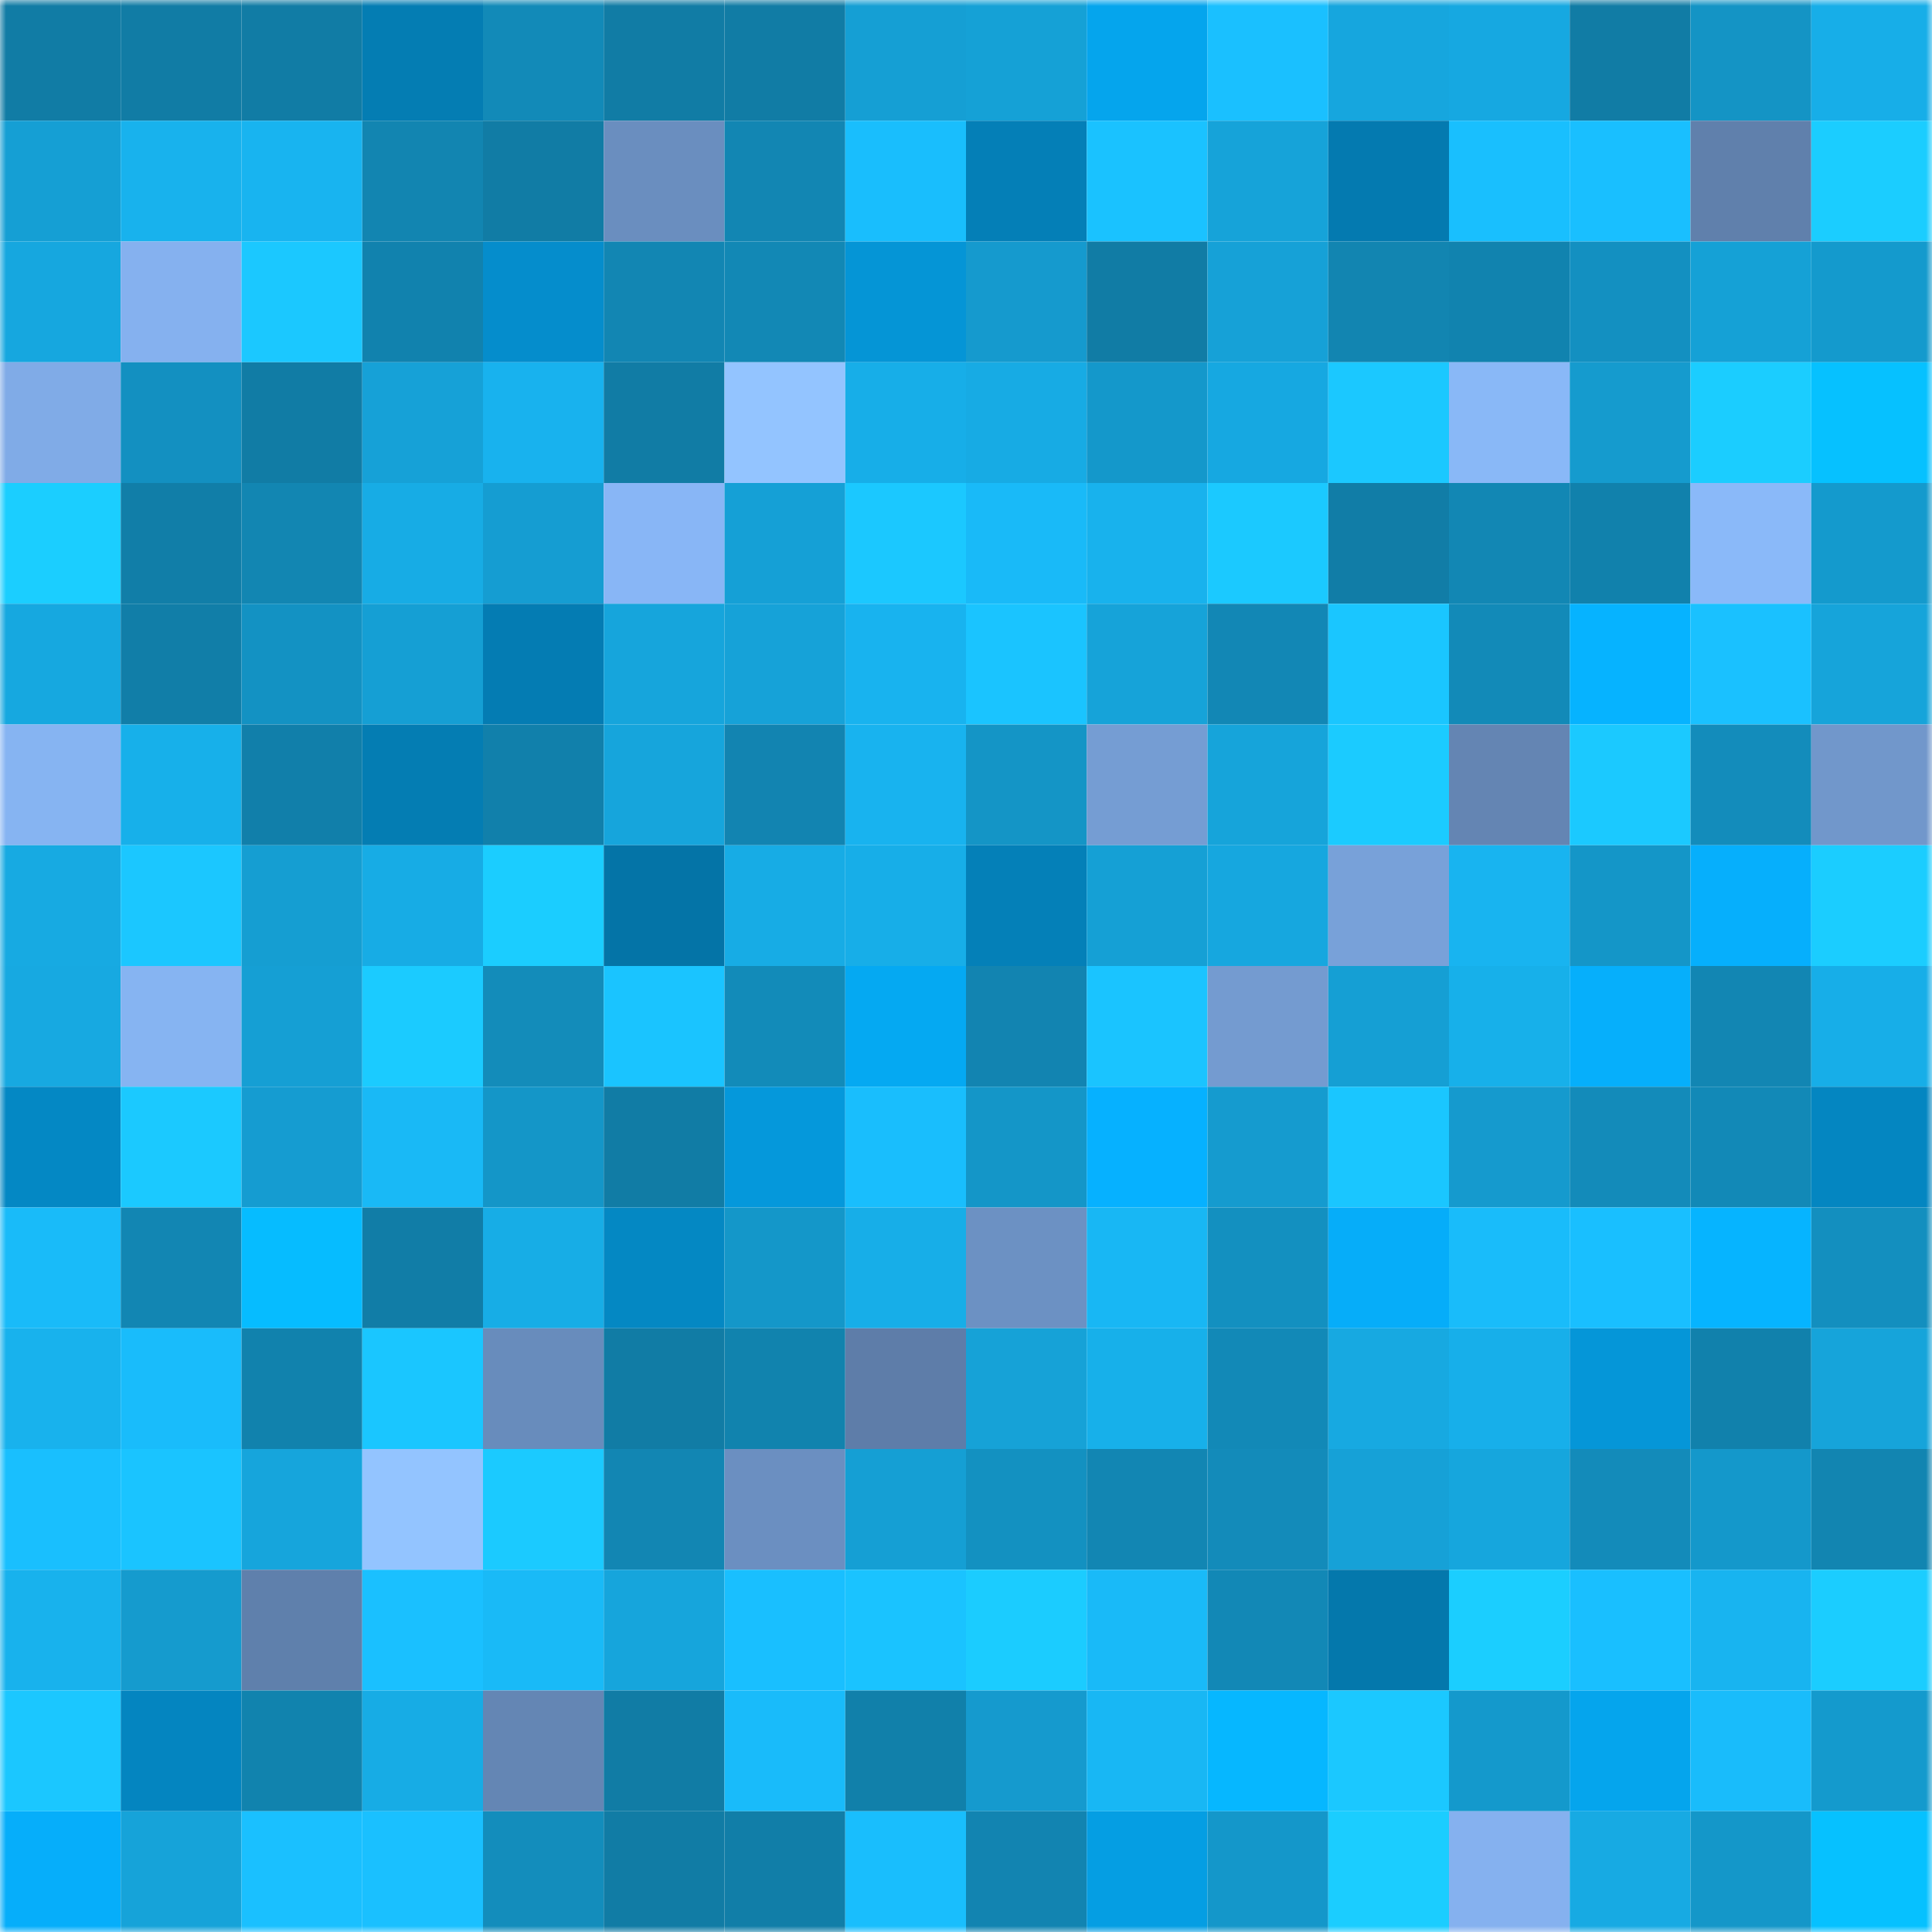 <svg viewBox="0 0 160 160" fill="none" role="img" xmlns="http://www.w3.org/2000/svg" width="240" height="240" name="ens%2Crss3dao.eth"><mask id="1244666598" mask-type="alpha" maskUnits="userSpaceOnUse" x="0" y="0" width="160" height="160"><rect width="160" height="160" fill="#FFFFFF"></rect></mask><g mask="url(#1244666598)"><rect x="0" y="0" width="10" height="10" fill="#117ca5"></rect><rect x="10" y="0" width="10" height="10" fill="#117ca5"></rect><rect x="20" y="0" width="10" height="10" fill="#117ca5"></rect><rect x="30" y="0" width="10" height="10" fill="#047db3"></rect><rect x="40" y="0" width="10" height="10" fill="#128ab8"></rect><rect x="50" y="0" width="10" height="10" fill="#117ca5"></rect><rect x="60" y="0" width="10" height="10" fill="#117ca5"></rect><rect x="70" y="0" width="10" height="10" fill="#159fd4"></rect><rect x="80" y="0" width="10" height="10" fill="#15a1d6"></rect><rect x="90" y="0" width="10" height="10" fill="#05a5ed"></rect><rect x="100" y="0" width="10" height="10" fill="#1ac0ff"></rect><rect x="110" y="0" width="10" height="10" fill="#16a6de"></rect><rect x="120" y="0" width="10" height="10" fill="#16a8e1"></rect><rect x="130" y="0" width="10" height="10" fill="#117ca5"></rect><rect x="140" y="0" width="10" height="10" fill="#1494c5"></rect><rect x="150" y="0" width="10" height="10" fill="#17aee8"></rect><rect x="0" y="10" width="10" height="10" fill="#159fd4"></rect><rect x="10" y="10" width="10" height="10" fill="#18b2ed"></rect><rect x="20" y="10" width="10" height="10" fill="#18b4f0"></rect><rect x="30" y="10" width="10" height="10" fill="#1285b1"></rect><rect x="40" y="10" width="10" height="10" fill="#117ca5"></rect><rect x="50" y="10" width="10" height="10" fill="#6a8ebf"></rect><rect x="60" y="10" width="10" height="10" fill="#1286b3"></rect><rect x="70" y="10" width="10" height="10" fill="#19befd"></rect><rect x="80" y="10" width="10" height="10" fill="#047fb7"></rect><rect x="90" y="10" width="10" height="10" fill="#1ac2ff"></rect><rect x="100" y="10" width="10" height="10" fill="#16a3d9"></rect><rect x="110" y="10" width="10" height="10" fill="#047ab0"></rect><rect x="120" y="10" width="10" height="10" fill="#19bffe"></rect><rect x="130" y="10" width="10" height="10" fill="#19bfff"></rect><rect x="140" y="10" width="10" height="10" fill="#6080ac"></rect><rect x="150" y="10" width="10" height="10" fill="#1bcdff"></rect><rect x="0" y="20" width="10" height="10" fill="#16a7df"></rect><rect x="10" y="20" width="10" height="10" fill="#85b1ef"></rect><rect x="20" y="20" width="10" height="10" fill="#1bc8ff"></rect><rect x="30" y="20" width="10" height="10" fill="#1182ae"></rect><rect x="40" y="20" width="10" height="10" fill="#058dcc"></rect><rect x="50" y="20" width="10" height="10" fill="#1286b3"></rect><rect x="60" y="20" width="10" height="10" fill="#1288b5"></rect><rect x="70" y="20" width="10" height="10" fill="#0595d6"></rect><rect x="80" y="20" width="10" height="10" fill="#159ace"></rect><rect x="90" y="20" width="10" height="10" fill="#117ca5"></rect><rect x="100" y="20" width="10" height="10" fill="#16a1d7"></rect><rect x="110" y="20" width="10" height="10" fill="#1285b1"></rect><rect x="120" y="20" width="10" height="10" fill="#1183af"></rect><rect x="130" y="20" width="10" height="10" fill="#1390c1"></rect><rect x="140" y="20" width="10" height="10" fill="#15a1d6"></rect><rect x="150" y="20" width="10" height="10" fill="#149acd"></rect><rect x="0" y="30" width="10" height="10" fill="#80abe7"></rect><rect x="10" y="30" width="10" height="10" fill="#1390c1"></rect><rect x="20" y="30" width="10" height="10" fill="#117ca5"></rect><rect x="30" y="30" width="10" height="10" fill="#16a1d7"></rect><rect x="40" y="30" width="10" height="10" fill="#18b2ee"></rect><rect x="50" y="30" width="10" height="10" fill="#117ca5"></rect><rect x="60" y="30" width="10" height="10" fill="#93c4ff"></rect><rect x="70" y="30" width="10" height="10" fill="#17aee8"></rect><rect x="80" y="30" width="10" height="10" fill="#17abe4"></rect><rect x="90" y="30" width="10" height="10" fill="#1498cb"></rect><rect x="100" y="30" width="10" height="10" fill="#16a8e1"></rect><rect x="110" y="30" width="10" height="10" fill="#1bc8ff"></rect><rect x="120" y="30" width="10" height="10" fill="#89b8f7"></rect><rect x="130" y="30" width="10" height="10" fill="#159bce"></rect><rect x="140" y="30" width="10" height="10" fill="#1bcdff"></rect><rect x="150" y="30" width="10" height="10" fill="#06c1ff"></rect><rect x="0" y="40" width="10" height="10" fill="#1bceff"></rect><rect x="10" y="40" width="10" height="10" fill="#117ea8"></rect><rect x="20" y="40" width="10" height="10" fill="#1286b2"></rect><rect x="30" y="40" width="10" height="10" fill="#17ace5"></rect><rect x="40" y="40" width="10" height="10" fill="#159dd2"></rect><rect x="50" y="40" width="10" height="10" fill="#88b6f6"></rect><rect x="60" y="40" width="10" height="10" fill="#15a0d6"></rect><rect x="70" y="40" width="10" height="10" fill="#1bc8ff"></rect><rect x="80" y="40" width="10" height="10" fill="#19baf8"></rect><rect x="90" y="40" width="10" height="10" fill="#18b2ed"></rect><rect x="100" y="40" width="10" height="10" fill="#1bc9ff"></rect><rect x="110" y="40" width="10" height="10" fill="#117da7"></rect><rect x="120" y="40" width="10" height="10" fill="#1287b4"></rect><rect x="130" y="40" width="10" height="10" fill="#1181ac"></rect><rect x="140" y="40" width="10" height="10" fill="#8ab9f9"></rect><rect x="150" y="40" width="10" height="10" fill="#149acd"></rect><rect x="0" y="50" width="10" height="10" fill="#16a8e0"></rect><rect x="10" y="50" width="10" height="10" fill="#117ea8"></rect><rect x="20" y="50" width="10" height="10" fill="#1392c3"></rect><rect x="30" y="50" width="10" height="10" fill="#159fd4"></rect><rect x="40" y="50" width="10" height="10" fill="#047cb3"></rect><rect x="50" y="50" width="10" height="10" fill="#16a5dc"></rect><rect x="60" y="50" width="10" height="10" fill="#16a2d8"></rect><rect x="70" y="50" width="10" height="10" fill="#18b3ef"></rect><rect x="80" y="50" width="10" height="10" fill="#1ac4ff"></rect><rect x="90" y="50" width="10" height="10" fill="#16a3d9"></rect><rect x="100" y="50" width="10" height="10" fill="#1287b5"></rect><rect x="110" y="50" width="10" height="10" fill="#1ac6ff"></rect><rect x="120" y="50" width="10" height="10" fill="#128ab8"></rect><rect x="130" y="50" width="10" height="10" fill="#06b3ff"></rect><rect x="140" y="50" width="10" height="10" fill="#1ac1ff"></rect><rect x="150" y="50" width="10" height="10" fill="#16a4da"></rect><rect x="0" y="60" width="10" height="10" fill="#86b4f2"></rect><rect x="10" y="60" width="10" height="10" fill="#17b0ea"></rect><rect x="20" y="60" width="10" height="10" fill="#117faa"></rect><rect x="30" y="60" width="10" height="10" fill="#047db3"></rect><rect x="40" y="60" width="10" height="10" fill="#1180ab"></rect><rect x="50" y="60" width="10" height="10" fill="#16a5dc"></rect><rect x="60" y="60" width="10" height="10" fill="#1284b1"></rect><rect x="70" y="60" width="10" height="10" fill="#18b3ef"></rect><rect x="80" y="60" width="10" height="10" fill="#1495c6"></rect><rect x="90" y="60" width="10" height="10" fill="#759dd3"></rect><rect x="100" y="60" width="10" height="10" fill="#16a4da"></rect><rect x="110" y="60" width="10" height="10" fill="#1bcbff"></rect><rect x="120" y="60" width="10" height="10" fill="#6485b3"></rect><rect x="130" y="60" width="10" height="10" fill="#1bc9ff"></rect><rect x="140" y="60" width="10" height="10" fill="#138cbb"></rect><rect x="150" y="60" width="10" height="10" fill="#7197cb"></rect><rect x="0" y="70" width="10" height="10" fill="#17aae2"></rect><rect x="10" y="70" width="10" height="10" fill="#1bc7ff"></rect><rect x="20" y="70" width="10" height="10" fill="#159ed2"></rect><rect x="30" y="70" width="10" height="10" fill="#17ace5"></rect><rect x="40" y="70" width="10" height="10" fill="#1bcdff"></rect><rect x="50" y="70" width="10" height="10" fill="#0474a7"></rect><rect x="60" y="70" width="10" height="10" fill="#17ace5"></rect><rect x="70" y="70" width="10" height="10" fill="#17aee8"></rect><rect x="80" y="70" width="10" height="10" fill="#0480b8"></rect><rect x="90" y="70" width="10" height="10" fill="#15a0d5"></rect><rect x="100" y="70" width="10" height="10" fill="#16a7df"></rect><rect x="110" y="70" width="10" height="10" fill="#78a1d9"></rect><rect x="120" y="70" width="10" height="10" fill="#18b4f0"></rect><rect x="130" y="70" width="10" height="10" fill="#1496c8"></rect><rect x="140" y="70" width="10" height="10" fill="#06affc"></rect><rect x="150" y="70" width="10" height="10" fill="#1bcdff"></rect><rect x="0" y="80" width="10" height="10" fill="#17a9e1"></rect><rect x="10" y="80" width="10" height="10" fill="#86b4f2"></rect><rect x="20" y="80" width="10" height="10" fill="#159fd4"></rect><rect x="30" y="80" width="10" height="10" fill="#1bcbff"></rect><rect x="40" y="80" width="10" height="10" fill="#138cba"></rect><rect x="50" y="80" width="10" height="10" fill="#1ac4ff"></rect><rect x="60" y="80" width="10" height="10" fill="#128bb9"></rect><rect x="70" y="80" width="10" height="10" fill="#05a9f2"></rect><rect x="80" y="80" width="10" height="10" fill="#1284b1"></rect><rect x="90" y="80" width="10" height="10" fill="#1ac4ff"></rect><rect x="100" y="80" width="10" height="10" fill="#749bd0"></rect><rect x="110" y="80" width="10" height="10" fill="#159fd4"></rect><rect x="120" y="80" width="10" height="10" fill="#17b0ea"></rect><rect x="130" y="80" width="10" height="10" fill="#06affb"></rect><rect x="140" y="80" width="10" height="10" fill="#1286b3"></rect><rect x="150" y="80" width="10" height="10" fill="#17aee8"></rect><rect x="0" y="90" width="10" height="10" fill="#0488c4"></rect><rect x="10" y="90" width="10" height="10" fill="#1bc9ff"></rect><rect x="20" y="90" width="10" height="10" fill="#159cd1"></rect><rect x="30" y="90" width="10" height="10" fill="#19b9f6"></rect><rect x="40" y="90" width="10" height="10" fill="#1496c8"></rect><rect x="50" y="90" width="10" height="10" fill="#117ca5"></rect><rect x="60" y="90" width="10" height="10" fill="#0598db"></rect><rect x="70" y="90" width="10" height="10" fill="#19befd"></rect><rect x="80" y="90" width="10" height="10" fill="#1496c8"></rect><rect x="90" y="90" width="10" height="10" fill="#06b1ff"></rect><rect x="100" y="90" width="10" height="10" fill="#159bcf"></rect><rect x="110" y="90" width="10" height="10" fill="#1ac6ff"></rect><rect x="120" y="90" width="10" height="10" fill="#159ace"></rect><rect x="130" y="90" width="10" height="10" fill="#138bba"></rect><rect x="140" y="90" width="10" height="10" fill="#1289b7"></rect><rect x="150" y="90" width="10" height="10" fill="#0486c1"></rect><rect x="0" y="100" width="10" height="10" fill="#19bbf9"></rect><rect x="10" y="100" width="10" height="10" fill="#1286b3"></rect><rect x="20" y="100" width="10" height="10" fill="#06bcff"></rect><rect x="30" y="100" width="10" height="10" fill="#117da7"></rect><rect x="40" y="100" width="10" height="10" fill="#17ade6"></rect><rect x="50" y="100" width="10" height="10" fill="#0488c3"></rect><rect x="60" y="100" width="10" height="10" fill="#1497c9"></rect><rect x="70" y="100" width="10" height="10" fill="#17aee8"></rect><rect x="80" y="100" width="10" height="10" fill="#6c91c3"></rect><rect x="90" y="100" width="10" height="10" fill="#18b7f4"></rect><rect x="100" y="100" width="10" height="10" fill="#1390c0"></rect><rect x="110" y="100" width="10" height="10" fill="#06adf9"></rect><rect x="120" y="100" width="10" height="10" fill="#19bcfa"></rect><rect x="130" y="100" width="10" height="10" fill="#19bfff"></rect><rect x="140" y="100" width="10" height="10" fill="#06b4ff"></rect><rect x="150" y="100" width="10" height="10" fill="#138fbf"></rect><rect x="0" y="110" width="10" height="10" fill="#18b2ed"></rect><rect x="10" y="110" width="10" height="10" fill="#19bcfb"></rect><rect x="20" y="110" width="10" height="10" fill="#1182ad"></rect><rect x="30" y="110" width="10" height="10" fill="#1ac6ff"></rect><rect x="40" y="110" width="10" height="10" fill="#688cbc"></rect><rect x="50" y="110" width="10" height="10" fill="#117ca5"></rect><rect x="60" y="110" width="10" height="10" fill="#1183ae"></rect><rect x="70" y="110" width="10" height="10" fill="#5e7da9"></rect><rect x="80" y="110" width="10" height="10" fill="#16a2d7"></rect><rect x="90" y="110" width="10" height="10" fill="#17b0ea"></rect><rect x="100" y="110" width="10" height="10" fill="#1289b7"></rect><rect x="110" y="110" width="10" height="10" fill="#17a9e1"></rect><rect x="120" y="110" width="10" height="10" fill="#17afea"></rect><rect x="130" y="110" width="10" height="10" fill="#0596d8"></rect><rect x="140" y="110" width="10" height="10" fill="#1181ac"></rect><rect x="150" y="110" width="10" height="10" fill="#16a4da"></rect><rect x="0" y="120" width="10" height="10" fill="#19bffe"></rect><rect x="10" y="120" width="10" height="10" fill="#1ac4ff"></rect><rect x="20" y="120" width="10" height="10" fill="#16a5dc"></rect><rect x="30" y="120" width="10" height="10" fill="#93c4ff"></rect><rect x="40" y="120" width="10" height="10" fill="#1bcaff"></rect><rect x="50" y="120" width="10" height="10" fill="#1286b3"></rect><rect x="60" y="120" width="10" height="10" fill="#6b8fc1"></rect><rect x="70" y="120" width="10" height="10" fill="#159fd4"></rect><rect x="80" y="120" width="10" height="10" fill="#1391c1"></rect><rect x="90" y="120" width="10" height="10" fill="#1286b3"></rect><rect x="100" y="120" width="10" height="10" fill="#138bba"></rect><rect x="110" y="120" width="10" height="10" fill="#16a1d7"></rect><rect x="120" y="120" width="10" height="10" fill="#16a6dd"></rect><rect x="130" y="120" width="10" height="10" fill="#138bba"></rect><rect x="140" y="120" width="10" height="10" fill="#1498cb"></rect><rect x="150" y="120" width="10" height="10" fill="#1285b1"></rect><rect x="0" y="130" width="10" height="10" fill="#18b2ed"></rect><rect x="10" y="130" width="10" height="10" fill="#159bce"></rect><rect x="20" y="130" width="10" height="10" fill="#5f80ac"></rect><rect x="30" y="130" width="10" height="10" fill="#1ac0ff"></rect><rect x="40" y="130" width="10" height="10" fill="#19baf7"></rect><rect x="50" y="130" width="10" height="10" fill="#16a5dc"></rect><rect x="60" y="130" width="10" height="10" fill="#19bfff"></rect><rect x="70" y="130" width="10" height="10" fill="#1ac3ff"></rect><rect x="80" y="130" width="10" height="10" fill="#1bccff"></rect><rect x="90" y="130" width="10" height="10" fill="#19baf8"></rect><rect x="100" y="130" width="10" height="10" fill="#1288b6"></rect><rect x="110" y="130" width="10" height="10" fill="#0478ac"></rect><rect x="120" y="130" width="10" height="10" fill="#1bceff"></rect><rect x="130" y="130" width="10" height="10" fill="#19bfff"></rect><rect x="140" y="130" width="10" height="10" fill="#18b4f0"></rect><rect x="150" y="130" width="10" height="10" fill="#1bcdff"></rect><rect x="0" y="140" width="10" height="10" fill="#1bc7ff"></rect><rect x="10" y="140" width="10" height="10" fill="#0485c0"></rect><rect x="20" y="140" width="10" height="10" fill="#1183ae"></rect><rect x="30" y="140" width="10" height="10" fill="#17ace5"></rect><rect x="40" y="140" width="10" height="10" fill="#6486b4"></rect><rect x="50" y="140" width="10" height="10" fill="#117ca5"></rect><rect x="60" y="140" width="10" height="10" fill="#19bbfa"></rect><rect x="70" y="140" width="10" height="10" fill="#1180aa"></rect><rect x="80" y="140" width="10" height="10" fill="#159ace"></rect><rect x="90" y="140" width="10" height="10" fill="#18b7f4"></rect><rect x="100" y="140" width="10" height="10" fill="#06b7ff"></rect><rect x="110" y="140" width="10" height="10" fill="#1bc8ff"></rect><rect x="120" y="140" width="10" height="10" fill="#1499cc"></rect><rect x="130" y="140" width="10" height="10" fill="#05a5ed"></rect><rect x="140" y="140" width="10" height="10" fill="#19bcfb"></rect><rect x="150" y="140" width="10" height="10" fill="#149acd"></rect><rect x="0" y="150" width="10" height="10" fill="#06aefa"></rect><rect x="10" y="150" width="10" height="10" fill="#16a3d9"></rect><rect x="20" y="150" width="10" height="10" fill="#1ac0ff"></rect><rect x="30" y="150" width="10" height="10" fill="#1ac0ff"></rect><rect x="40" y="150" width="10" height="10" fill="#138dbc"></rect><rect x="50" y="150" width="10" height="10" fill="#117ca5"></rect><rect x="60" y="150" width="10" height="10" fill="#117ea8"></rect><rect x="70" y="150" width="10" height="10" fill="#19befd"></rect><rect x="80" y="150" width="10" height="10" fill="#1284b1"></rect><rect x="90" y="150" width="10" height="10" fill="#059ee3"></rect><rect x="100" y="150" width="10" height="10" fill="#1497ca"></rect><rect x="110" y="150" width="10" height="10" fill="#1bcdff"></rect><rect x="120" y="150" width="10" height="10" fill="#85b1ef"></rect><rect x="130" y="150" width="10" height="10" fill="#17aae3"></rect><rect x="140" y="150" width="10" height="10" fill="#1497c9"></rect><rect x="150" y="150" width="10" height="10" fill="#06c1ff"></rect></g></svg>